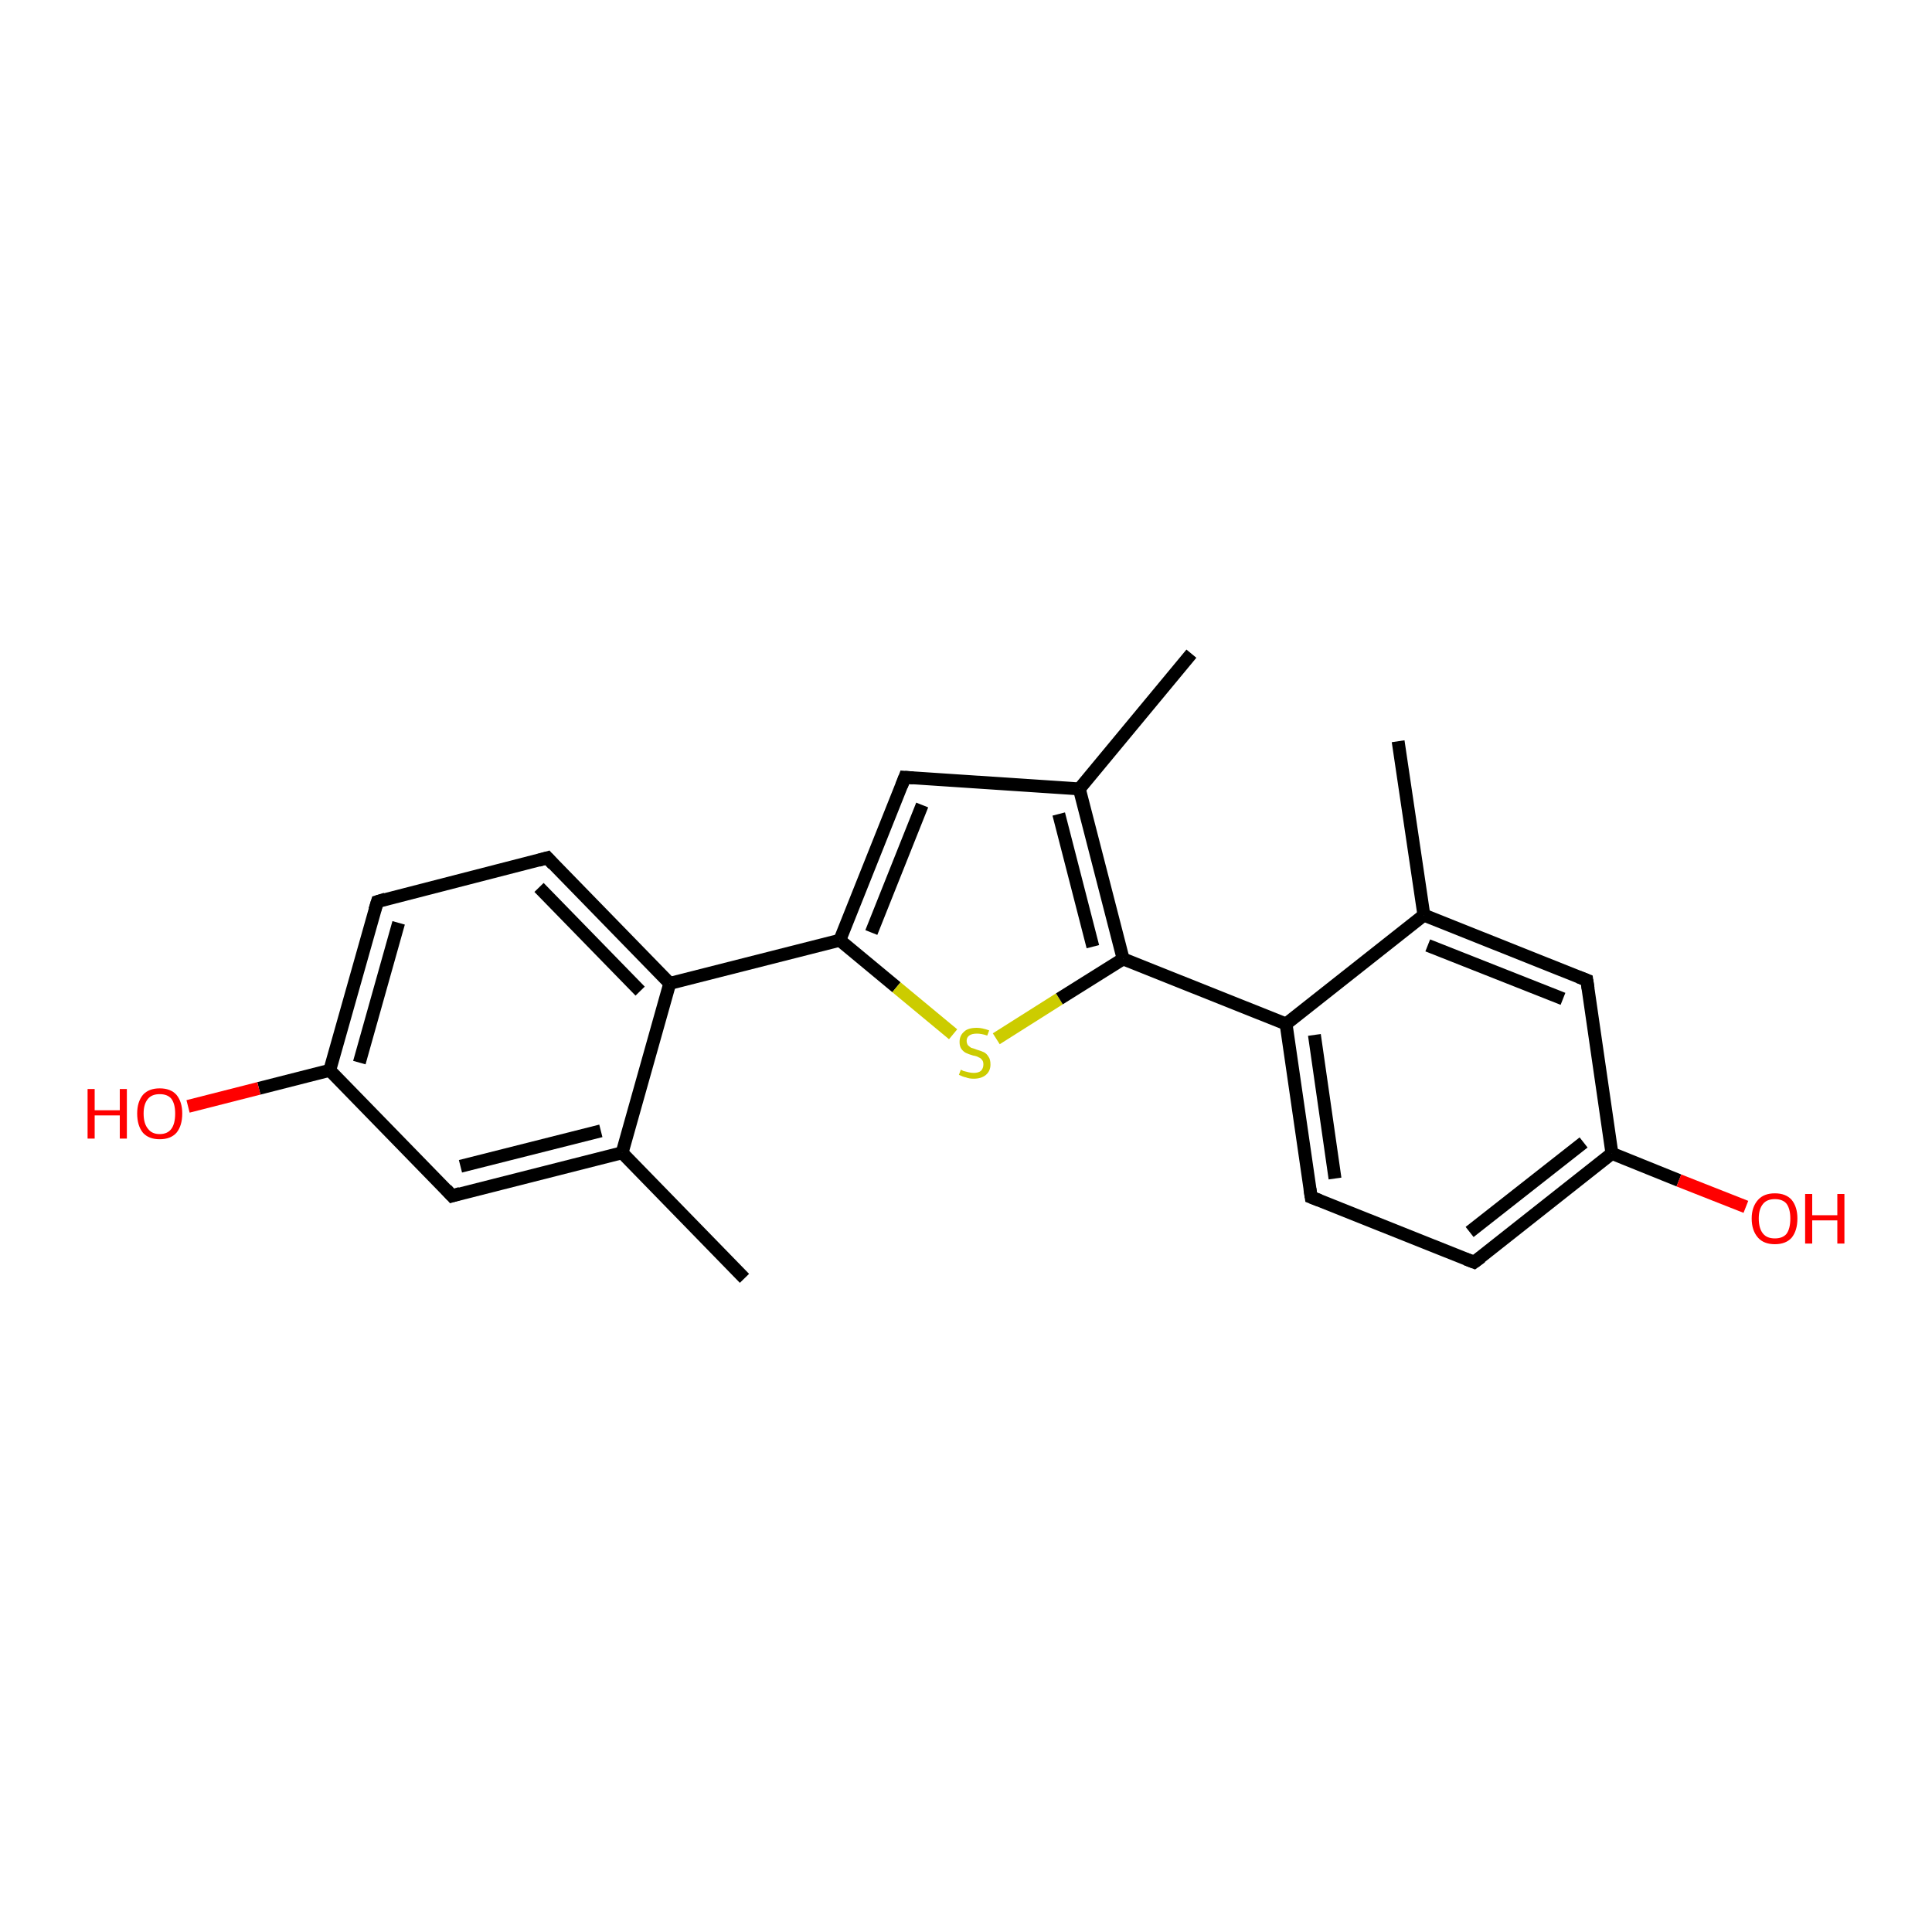 <?xml version='1.0' encoding='iso-8859-1'?>
<svg version='1.1' baseProfile='full'
              xmlns='http://www.w3.org/2000/svg'
                      xmlns:rdkit='http://www.rdkit.org/xml'
                      xmlns:xlink='http://www.w3.org/1999/xlink'
                  xml:space='preserve'
width='300px' height='300px' viewBox='0 0 300 300'>
<!-- END OF HEADER -->
<rect style='opacity:1.0;fill:#FFFFFF;stroke:none' width='300.0' height='300.0' x='0.0' y='0.0'> </rect>
<path class='bond-0 atom-0 atom-1' d='M 185.0,101.5 L 167.6,122.5' style='fill:none;fill-rule:evenodd;stroke:#000000;stroke-width:2.0px;stroke-linecap:butt;stroke-linejoin:miter;stroke-opacity:1' />
<path class='bond-1 atom-1 atom-2' d='M 167.6,122.5 L 140.5,120.7' style='fill:none;fill-rule:evenodd;stroke:#000000;stroke-width:2.0px;stroke-linecap:butt;stroke-linejoin:miter;stroke-opacity:1' />
<path class='bond-2 atom-2 atom-3' d='M 140.5,120.7 L 130.4,146.0' style='fill:none;fill-rule:evenodd;stroke:#000000;stroke-width:2.0px;stroke-linecap:butt;stroke-linejoin:miter;stroke-opacity:1' />
<path class='bond-2 atom-2 atom-3' d='M 143.2,125.0 L 135.3,144.8' style='fill:none;fill-rule:evenodd;stroke:#000000;stroke-width:2.0px;stroke-linecap:butt;stroke-linejoin:miter;stroke-opacity:1' />
<path class='bond-3 atom-3 atom-4' d='M 130.4,146.0 L 139.2,153.3' style='fill:none;fill-rule:evenodd;stroke:#000000;stroke-width:2.0px;stroke-linecap:butt;stroke-linejoin:miter;stroke-opacity:1' />
<path class='bond-3 atom-3 atom-4' d='M 139.2,153.3 L 148.0,160.6' style='fill:none;fill-rule:evenodd;stroke:#CCCC00;stroke-width:2.0px;stroke-linecap:butt;stroke-linejoin:miter;stroke-opacity:1' />
<path class='bond-4 atom-4 atom-5' d='M 154.7,161.3 L 164.5,155.1' style='fill:none;fill-rule:evenodd;stroke:#CCCC00;stroke-width:2.0px;stroke-linecap:butt;stroke-linejoin:miter;stroke-opacity:1' />
<path class='bond-4 atom-4 atom-5' d='M 164.5,155.1 L 174.4,148.9' style='fill:none;fill-rule:evenodd;stroke:#000000;stroke-width:2.0px;stroke-linecap:butt;stroke-linejoin:miter;stroke-opacity:1' />
<path class='bond-5 atom-5 atom-6' d='M 174.4,148.9 L 199.7,159.0' style='fill:none;fill-rule:evenodd;stroke:#000000;stroke-width:2.0px;stroke-linecap:butt;stroke-linejoin:miter;stroke-opacity:1' />
<path class='bond-6 atom-6 atom-7' d='M 199.7,159.0 L 203.6,185.9' style='fill:none;fill-rule:evenodd;stroke:#000000;stroke-width:2.0px;stroke-linecap:butt;stroke-linejoin:miter;stroke-opacity:1' />
<path class='bond-6 atom-6 atom-7' d='M 204.1,160.7 L 207.3,183.0' style='fill:none;fill-rule:evenodd;stroke:#000000;stroke-width:2.0px;stroke-linecap:butt;stroke-linejoin:miter;stroke-opacity:1' />
<path class='bond-7 atom-7 atom-8' d='M 203.6,185.9 L 228.9,196.0' style='fill:none;fill-rule:evenodd;stroke:#000000;stroke-width:2.0px;stroke-linecap:butt;stroke-linejoin:miter;stroke-opacity:1' />
<path class='bond-8 atom-8 atom-9' d='M 228.9,196.0 L 250.3,179.1' style='fill:none;fill-rule:evenodd;stroke:#000000;stroke-width:2.0px;stroke-linecap:butt;stroke-linejoin:miter;stroke-opacity:1' />
<path class='bond-8 atom-8 atom-9' d='M 228.2,191.3 L 245.9,177.4' style='fill:none;fill-rule:evenodd;stroke:#000000;stroke-width:2.0px;stroke-linecap:butt;stroke-linejoin:miter;stroke-opacity:1' />
<path class='bond-9 atom-9 atom-10' d='M 250.3,179.1 L 260.7,183.3' style='fill:none;fill-rule:evenodd;stroke:#000000;stroke-width:2.0px;stroke-linecap:butt;stroke-linejoin:miter;stroke-opacity:1' />
<path class='bond-9 atom-9 atom-10' d='M 260.7,183.3 L 271.1,187.4' style='fill:none;fill-rule:evenodd;stroke:#FF0000;stroke-width:2.0px;stroke-linecap:butt;stroke-linejoin:miter;stroke-opacity:1' />
<path class='bond-10 atom-9 atom-11' d='M 250.3,179.1 L 246.4,152.2' style='fill:none;fill-rule:evenodd;stroke:#000000;stroke-width:2.0px;stroke-linecap:butt;stroke-linejoin:miter;stroke-opacity:1' />
<path class='bond-11 atom-11 atom-12' d='M 246.4,152.2 L 221.1,142.1' style='fill:none;fill-rule:evenodd;stroke:#000000;stroke-width:2.0px;stroke-linecap:butt;stroke-linejoin:miter;stroke-opacity:1' />
<path class='bond-11 atom-11 atom-12' d='M 242.7,155.1 L 221.7,146.8' style='fill:none;fill-rule:evenodd;stroke:#000000;stroke-width:2.0px;stroke-linecap:butt;stroke-linejoin:miter;stroke-opacity:1' />
<path class='bond-12 atom-12 atom-13' d='M 221.1,142.1 L 217.1,115.1' style='fill:none;fill-rule:evenodd;stroke:#000000;stroke-width:2.0px;stroke-linecap:butt;stroke-linejoin:miter;stroke-opacity:1' />
<path class='bond-13 atom-3 atom-14' d='M 130.4,146.0 L 104.0,152.7' style='fill:none;fill-rule:evenodd;stroke:#000000;stroke-width:2.0px;stroke-linecap:butt;stroke-linejoin:miter;stroke-opacity:1' />
<path class='bond-14 atom-14 atom-15' d='M 104.0,152.7 L 85.0,133.2' style='fill:none;fill-rule:evenodd;stroke:#000000;stroke-width:2.0px;stroke-linecap:butt;stroke-linejoin:miter;stroke-opacity:1' />
<path class='bond-14 atom-14 atom-15' d='M 99.4,153.9 L 83.7,137.8' style='fill:none;fill-rule:evenodd;stroke:#000000;stroke-width:2.0px;stroke-linecap:butt;stroke-linejoin:miter;stroke-opacity:1' />
<path class='bond-15 atom-15 atom-16' d='M 85.0,133.2 L 58.6,140.0' style='fill:none;fill-rule:evenodd;stroke:#000000;stroke-width:2.0px;stroke-linecap:butt;stroke-linejoin:miter;stroke-opacity:1' />
<path class='bond-16 atom-16 atom-17' d='M 58.6,140.0 L 51.2,166.2' style='fill:none;fill-rule:evenodd;stroke:#000000;stroke-width:2.0px;stroke-linecap:butt;stroke-linejoin:miter;stroke-opacity:1' />
<path class='bond-16 atom-16 atom-17' d='M 61.9,143.3 L 55.8,165.0' style='fill:none;fill-rule:evenodd;stroke:#000000;stroke-width:2.0px;stroke-linecap:butt;stroke-linejoin:miter;stroke-opacity:1' />
<path class='bond-17 atom-17 atom-18' d='M 51.2,166.2 L 40.2,169.0' style='fill:none;fill-rule:evenodd;stroke:#000000;stroke-width:2.0px;stroke-linecap:butt;stroke-linejoin:miter;stroke-opacity:1' />
<path class='bond-17 atom-17 atom-18' d='M 40.2,169.0 L 29.2,171.8' style='fill:none;fill-rule:evenodd;stroke:#FF0000;stroke-width:2.0px;stroke-linecap:butt;stroke-linejoin:miter;stroke-opacity:1' />
<path class='bond-18 atom-17 atom-19' d='M 51.2,166.2 L 70.2,185.7' style='fill:none;fill-rule:evenodd;stroke:#000000;stroke-width:2.0px;stroke-linecap:butt;stroke-linejoin:miter;stroke-opacity:1' />
<path class='bond-19 atom-19 atom-20' d='M 70.2,185.7 L 96.6,179.0' style='fill:none;fill-rule:evenodd;stroke:#000000;stroke-width:2.0px;stroke-linecap:butt;stroke-linejoin:miter;stroke-opacity:1' />
<path class='bond-19 atom-19 atom-20' d='M 71.5,181.1 L 93.3,175.6' style='fill:none;fill-rule:evenodd;stroke:#000000;stroke-width:2.0px;stroke-linecap:butt;stroke-linejoin:miter;stroke-opacity:1' />
<path class='bond-20 atom-20 atom-21' d='M 96.6,179.0 L 115.6,198.5' style='fill:none;fill-rule:evenodd;stroke:#000000;stroke-width:2.0px;stroke-linecap:butt;stroke-linejoin:miter;stroke-opacity:1' />
<path class='bond-21 atom-5 atom-1' d='M 174.4,148.9 L 167.6,122.5' style='fill:none;fill-rule:evenodd;stroke:#000000;stroke-width:2.0px;stroke-linecap:butt;stroke-linejoin:miter;stroke-opacity:1' />
<path class='bond-21 atom-5 atom-1' d='M 169.7,147.0 L 164.4,126.4' style='fill:none;fill-rule:evenodd;stroke:#000000;stroke-width:2.0px;stroke-linecap:butt;stroke-linejoin:miter;stroke-opacity:1' />
<path class='bond-22 atom-12 atom-6' d='M 221.1,142.1 L 199.7,159.0' style='fill:none;fill-rule:evenodd;stroke:#000000;stroke-width:2.0px;stroke-linecap:butt;stroke-linejoin:miter;stroke-opacity:1' />
<path class='bond-23 atom-20 atom-14' d='M 96.6,179.0 L 104.0,152.7' style='fill:none;fill-rule:evenodd;stroke:#000000;stroke-width:2.0px;stroke-linecap:butt;stroke-linejoin:miter;stroke-opacity:1' />
<path d='M 141.8,120.8 L 140.5,120.7 L 140.0,122.0' style='fill:none;stroke:#000000;stroke-width:2.0px;stroke-linecap:butt;stroke-linejoin:miter;stroke-opacity:1;' />
<path d='M 203.4,184.6 L 203.6,185.9 L 204.9,186.4' style='fill:none;stroke:#000000;stroke-width:2.0px;stroke-linecap:butt;stroke-linejoin:miter;stroke-opacity:1;' />
<path d='M 227.6,195.5 L 228.9,196.0 L 230.0,195.2' style='fill:none;stroke:#000000;stroke-width:2.0px;stroke-linecap:butt;stroke-linejoin:miter;stroke-opacity:1;' />
<path d='M 246.6,153.5 L 246.4,152.2 L 245.1,151.7' style='fill:none;stroke:#000000;stroke-width:2.0px;stroke-linecap:butt;stroke-linejoin:miter;stroke-opacity:1;' />
<path d='M 85.9,134.2 L 85.0,133.2 L 83.6,133.6' style='fill:none;stroke:#000000;stroke-width:2.0px;stroke-linecap:butt;stroke-linejoin:miter;stroke-opacity:1;' />
<path d='M 59.9,139.6 L 58.6,140.0 L 58.2,141.3' style='fill:none;stroke:#000000;stroke-width:2.0px;stroke-linecap:butt;stroke-linejoin:miter;stroke-opacity:1;' />
<path d='M 69.3,184.7 L 70.2,185.7 L 71.5,185.3' style='fill:none;stroke:#000000;stroke-width:2.0px;stroke-linecap:butt;stroke-linejoin:miter;stroke-opacity:1;' />
<path class='atom-4' d='M 149.2 166.1
Q 149.2 166.1, 149.6 166.3
Q 150.0 166.4, 150.4 166.5
Q 150.8 166.6, 151.2 166.6
Q 151.9 166.6, 152.3 166.3
Q 152.7 165.9, 152.7 165.3
Q 152.7 164.8, 152.5 164.6
Q 152.3 164.3, 152.0 164.2
Q 151.7 164.0, 151.1 163.9
Q 150.4 163.7, 150.0 163.5
Q 149.6 163.3, 149.3 162.9
Q 149.0 162.5, 149.0 161.8
Q 149.0 160.8, 149.7 160.2
Q 150.3 159.6, 151.7 159.6
Q 152.5 159.6, 153.6 160.0
L 153.3 160.8
Q 152.4 160.5, 151.7 160.5
Q 150.9 160.5, 150.5 160.8
Q 150.1 161.1, 150.1 161.6
Q 150.1 162.0, 150.3 162.3
Q 150.5 162.5, 150.8 162.7
Q 151.2 162.8, 151.7 163.0
Q 152.4 163.2, 152.8 163.4
Q 153.2 163.6, 153.5 164.1
Q 153.8 164.5, 153.8 165.3
Q 153.8 166.3, 153.1 166.9
Q 152.4 167.5, 151.2 167.5
Q 150.5 167.5, 150.0 167.3
Q 149.5 167.2, 148.9 166.9
L 149.2 166.1
' fill='#CCCC00'/>
<path class='atom-10' d='M 272.0 189.2
Q 272.0 187.4, 273.0 186.3
Q 273.9 185.3, 275.6 185.3
Q 277.3 185.3, 278.2 186.3
Q 279.1 187.4, 279.1 189.2
Q 279.1 191.1, 278.2 192.2
Q 277.3 193.2, 275.6 193.2
Q 273.9 193.2, 273.0 192.2
Q 272.0 191.1, 272.0 189.2
M 275.6 192.3
Q 276.8 192.3, 277.4 191.6
Q 278.0 190.8, 278.0 189.2
Q 278.0 187.7, 277.4 186.9
Q 276.8 186.2, 275.6 186.2
Q 274.4 186.2, 273.8 186.9
Q 273.1 187.7, 273.1 189.2
Q 273.1 190.8, 273.8 191.6
Q 274.4 192.3, 275.6 192.3
' fill='#FF0000'/>
<path class='atom-10' d='M 280.3 185.4
L 281.4 185.4
L 281.4 188.7
L 285.3 188.7
L 285.3 185.4
L 286.4 185.4
L 286.4 193.1
L 285.3 193.1
L 285.3 189.5
L 281.4 189.5
L 281.4 193.1
L 280.3 193.1
L 280.3 185.4
' fill='#FF0000'/>
<path class='atom-18' d='M 13.6 169.1
L 14.7 169.1
L 14.7 172.4
L 18.6 172.4
L 18.6 169.1
L 19.7 169.1
L 19.7 176.8
L 18.6 176.8
L 18.6 173.2
L 14.7 173.2
L 14.7 176.8
L 13.6 176.8
L 13.6 169.1
' fill='#FF0000'/>
<path class='atom-18' d='M 21.3 172.9
Q 21.3 171.1, 22.2 170.0
Q 23.1 169.0, 24.8 169.0
Q 26.5 169.0, 27.4 170.0
Q 28.3 171.1, 28.3 172.9
Q 28.3 174.8, 27.4 175.9
Q 26.5 176.9, 24.8 176.9
Q 23.1 176.9, 22.2 175.9
Q 21.3 174.8, 21.3 172.9
M 24.8 176.1
Q 26.0 176.1, 26.6 175.3
Q 27.2 174.5, 27.2 172.9
Q 27.2 171.4, 26.6 170.6
Q 26.0 169.9, 24.8 169.9
Q 23.6 169.9, 23.0 170.6
Q 22.3 171.4, 22.3 172.9
Q 22.3 174.5, 23.0 175.3
Q 23.6 176.1, 24.8 176.1
' fill='#FF0000'/>
</svg>
